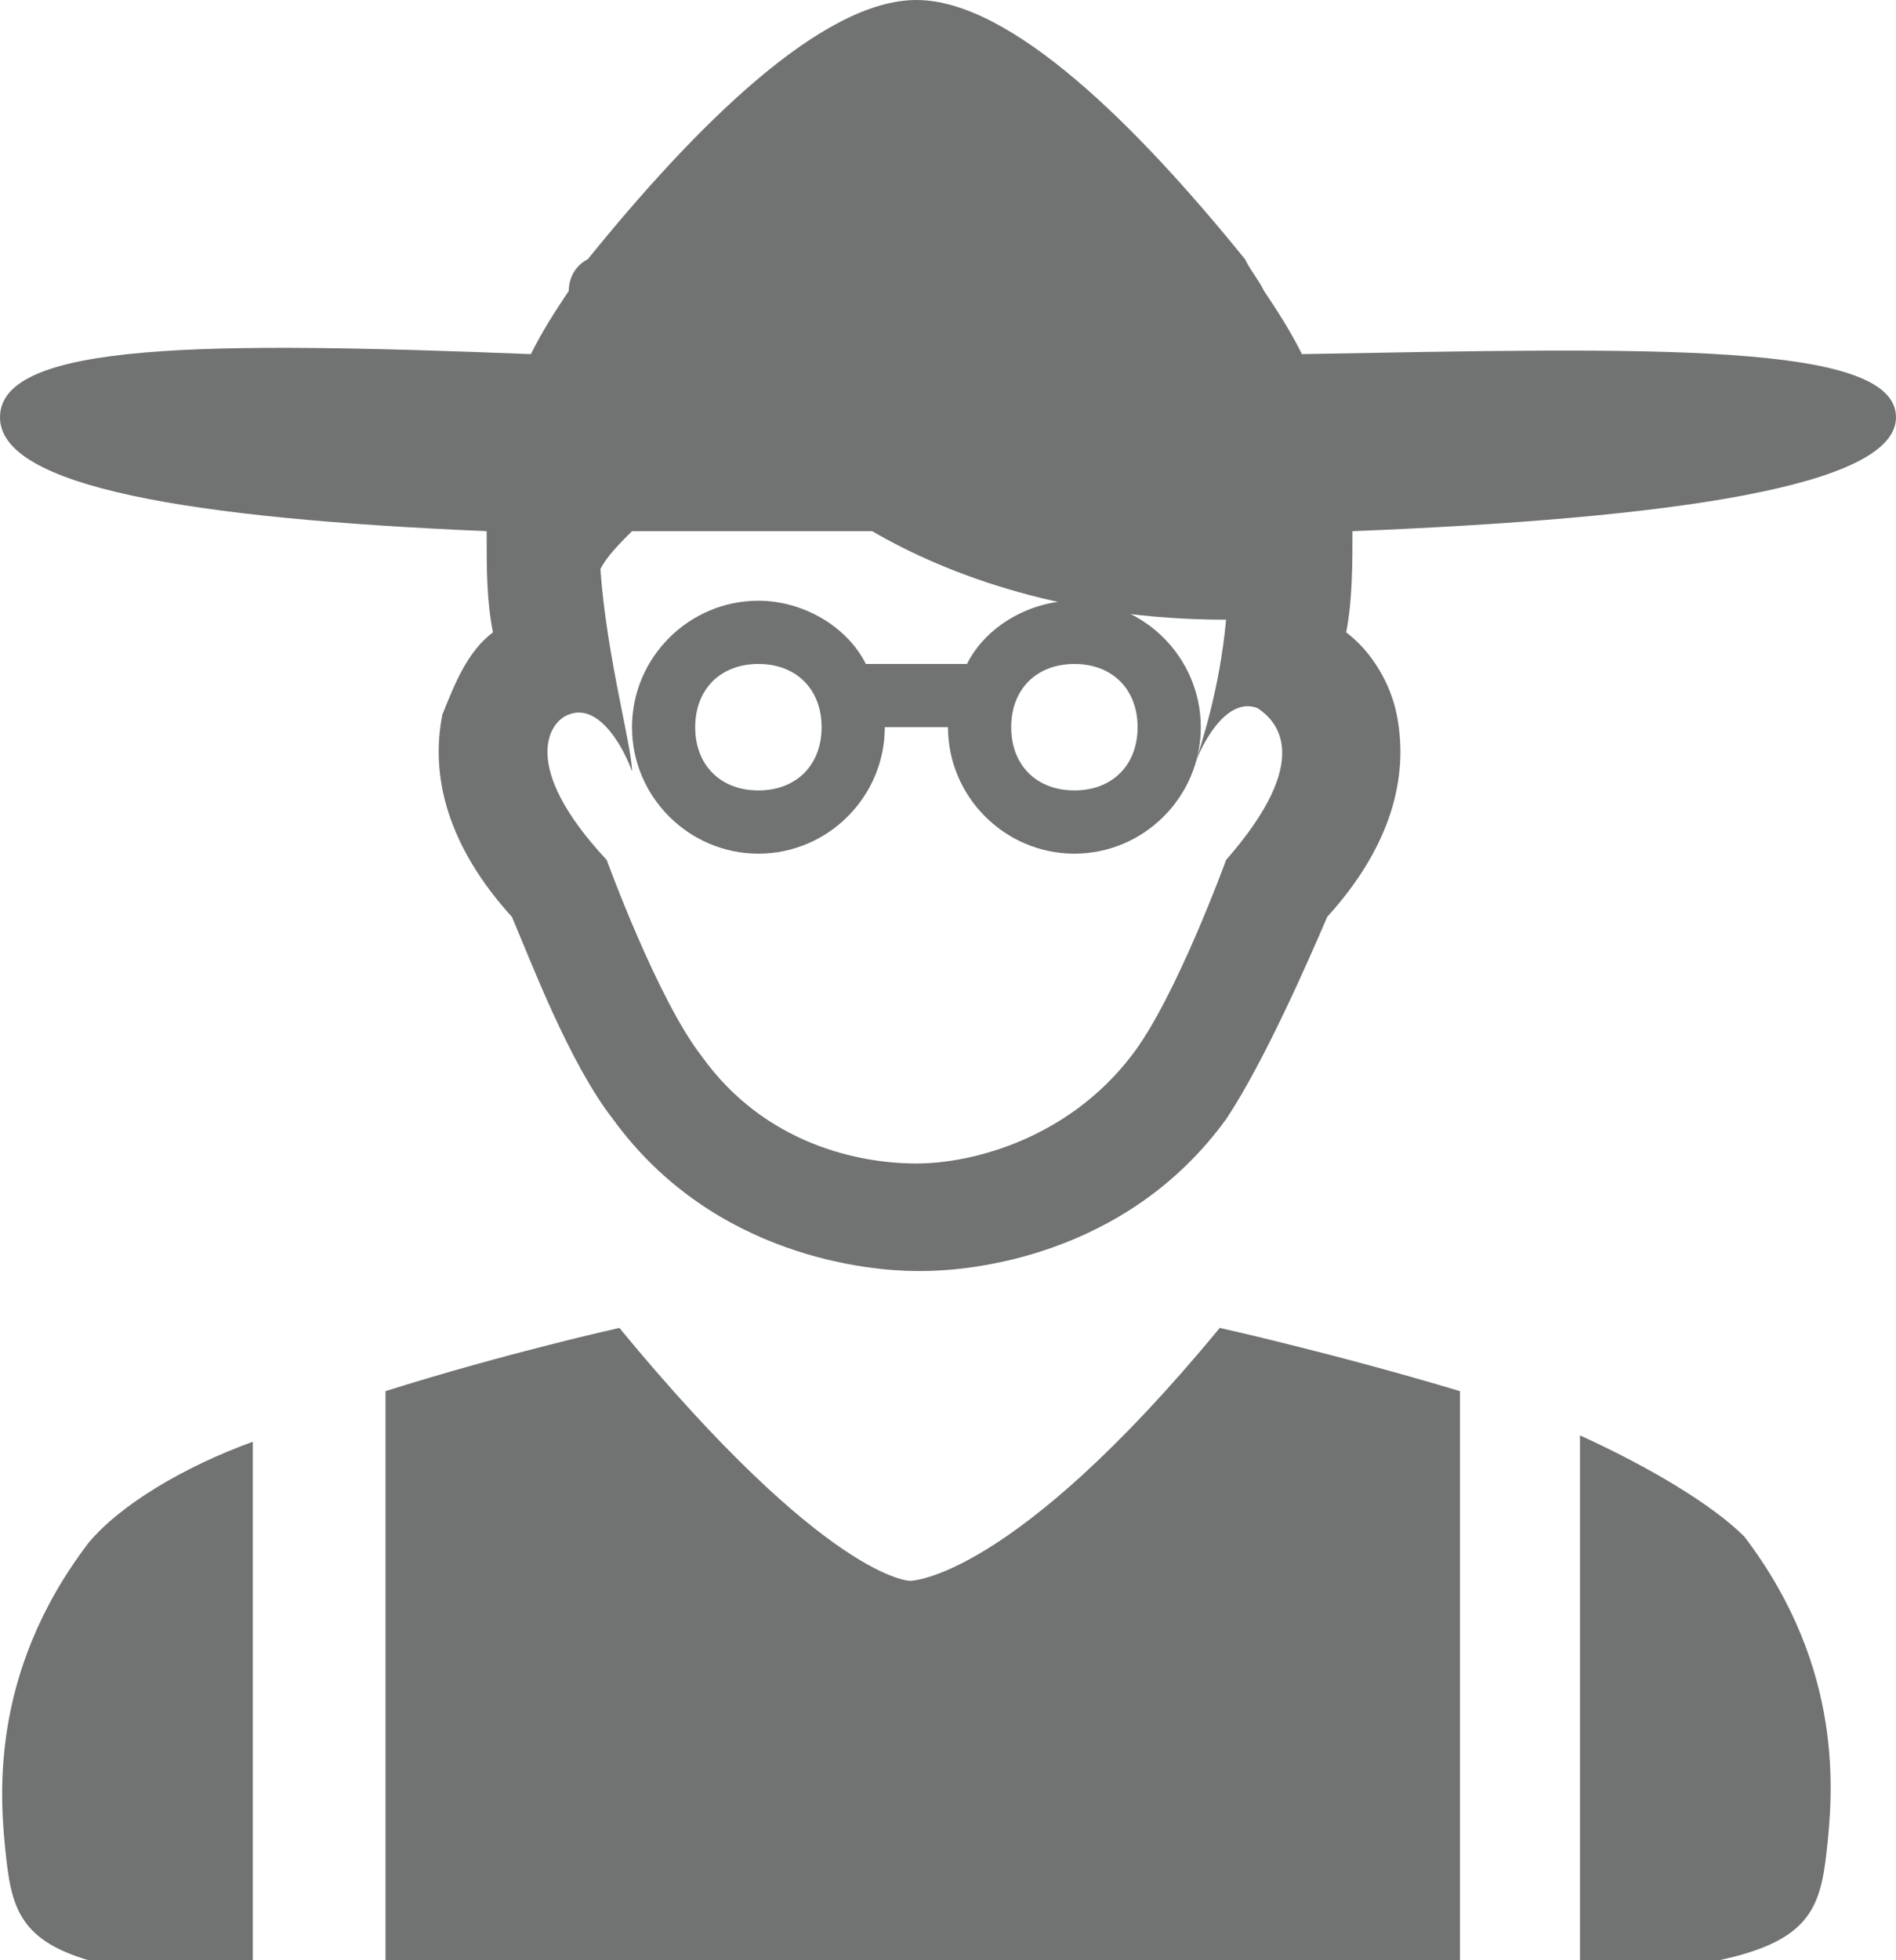 <svg viewBox="0 0 30 31" width="30" height="31" xmlns="http://www.w3.org/2000/svg" fill="#707372">
  <path d="M17 9.5c-.7 0-1.4.4-1.7 1h-1.6c-.3-.6-1-1-1.7-1-1.1 0-2 .9-2 2s.9 2 2 2 2-.9 2-2h1c0 1.1.9 2 2 2s2-.9 2-2-.9-2-2-2zm-5 3c-.6 0-1-.4-1-1s.4-1 1-1 1 .4 1 1-.4 1-1 1zm5 0c-.6 0-1-.4-1-1s.4-1 1-1 1 .4 1 1-.4 1-1 1zM1.4 24.4c-1.6 2.1-1.4 4.1-1.3 5 .1.9.3 1.4 1.7 1.7H4v-8.3c-1.1.4-2.1 1-2.6 1.6zM19.3 21c-3.3 4-4.9 4-4.9 4s-1.3 0-4.6-4c0 0-1.8.4-3.7 1v9h17v-9c-2-.6-3.8-1-3.8-1zM25 22.7V31h2.2c1.4-.3 1.6-.8 1.7-1.7.1-.9.3-2.9-1.3-5-.5-.5-1.5-1.1-2.6-1.6z"/>
  <path d="M30 6.6c0-1.2-3.9-1.1-9.4-1-.2-.4-.4-.7-.6-1-.1-.2-.2-.3-.3-.5C18 2 16 0 14.5 0S11 2 9.3 4.1c-.2.1-.3.3-.3.5-.2.3-.4.6-.6 1-5.1-.2-8.4-.2-8.4 1 0 1.1 3 1.6 7.7 1.8 0 .6 0 1.1.1 1.6-.4.3-.6.8-.8 1.3-.2 1 .1 2.1 1.1 3.2.3.7.9 2.3 1.6 3.2 1.6 2.2 4.1 2.4 4.8 2.4h.1c.7 0 3.2-.2 4.8-2.4.6-.9 1.3-2.5 1.6-3.2 1-1.1 1.3-2.2 1.1-3.2-.1-.5-.4-1-.8-1.3.1-.5.1-1.1.1-1.6 5-.2 8.6-.7 8.6-1.8zm-10.6 7s-.8 2.2-1.5 3.1c-1 1.3-2.5 1.7-3.4 1.7-.9 0-2.4-.3-3.4-1.7-.7-.9-1.5-3.1-1.5-3.1-1.4-1.5-.9-2.2-.6-2.3.5-.2.9.6 1 .9 0-.4-.4-1.8-.5-3.2.1-.2.3-.4.5-.6h3.8c1.2.7 3.1 1.4 5.6 1.4-.1 1.1-.4 2-.5 2.3.1-.3.5-1.1 1-.9.3.2.9.8-.5 2.4z"/>
</svg>